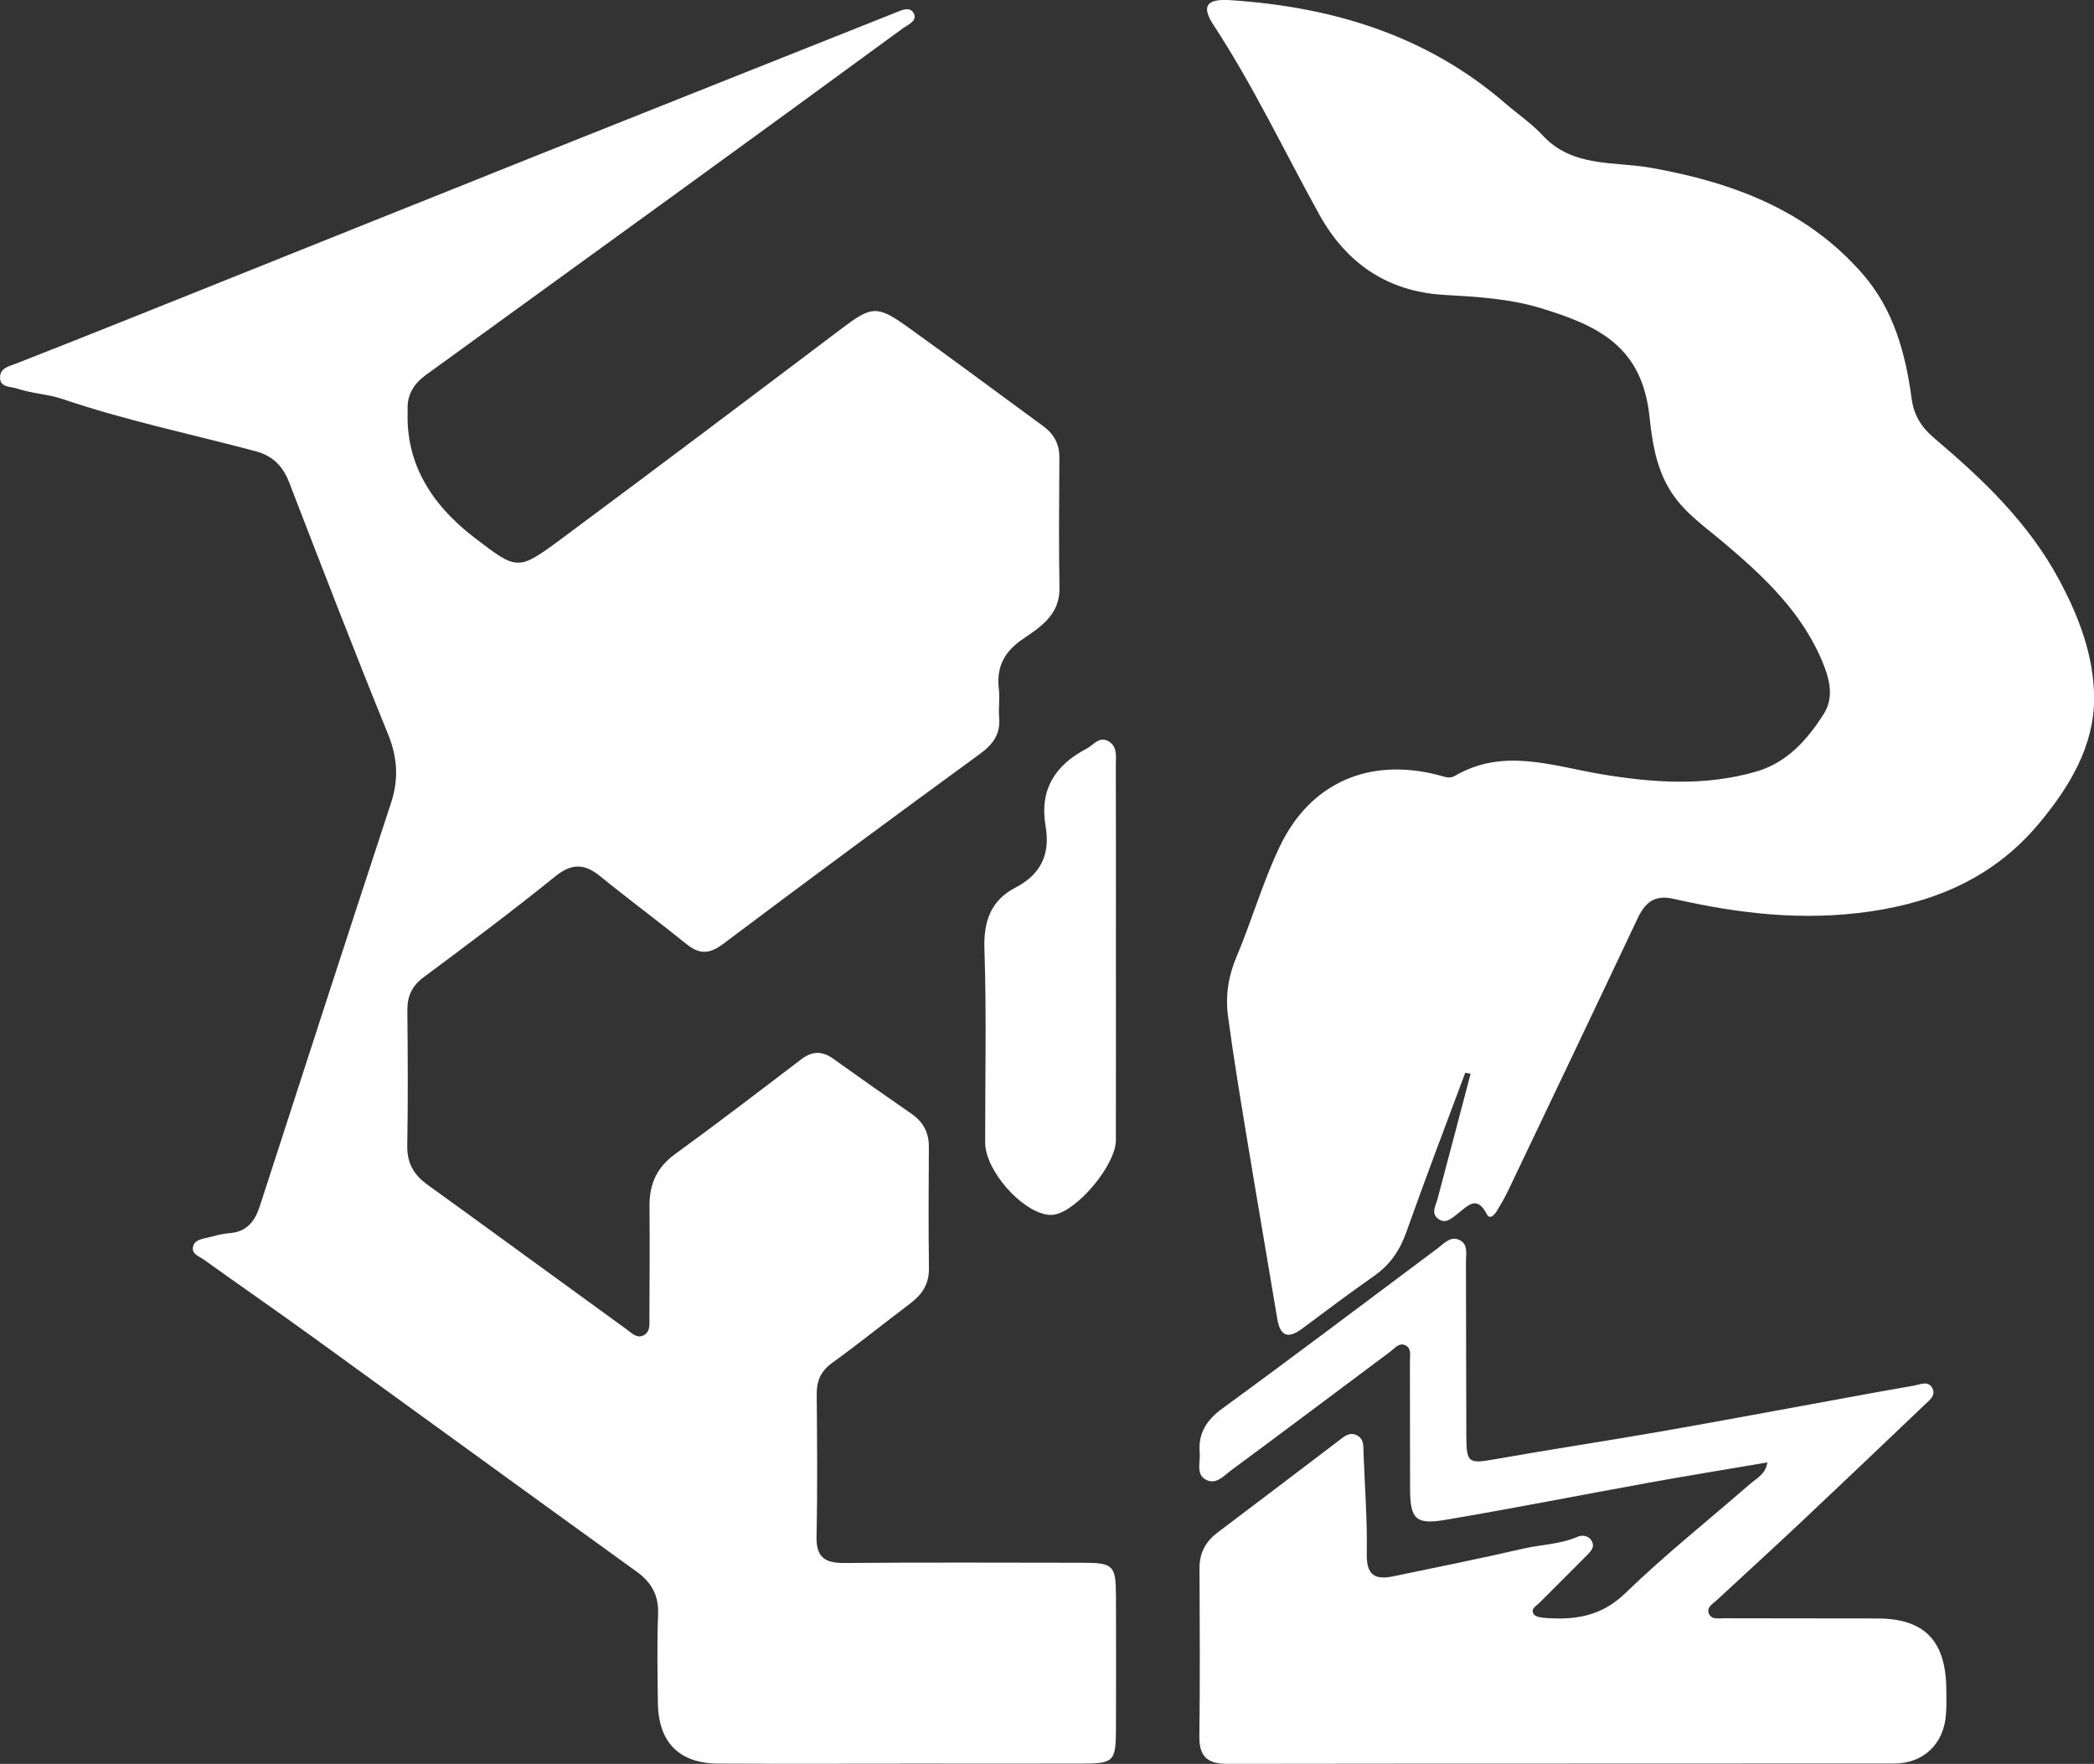 <svg xmlns="http://www.w3.org/2000/svg" id="Layer_1" viewBox="0 0 448.91 378.14"><rect x="0" y="0" width="448.91" height="378.14" fill="#333333" stroke="none"/><defs><style>      .cls-1 {        fill: #fff;      }    </style></defs><path class="cls-1" d="M192.96,378.1c-13,0-25.99.04-38.99-.02-8.35-.04-12.82-4.56-12.93-12.99-.08-6.33-.21-12.67.04-18.99.16-4.11-1.39-6.87-4.67-9.23-23.23-16.74-46.38-33.62-69.58-50.4-7.69-5.56-15.49-10.96-23.21-16.49-.99-.71-2.73-1.15-2.17-2.91.39-1.24,1.75-1.43,2.87-1.71,1.62-.39,3.24-.88,4.89-1,3.76-.28,5.46-2.58,6.52-5.88,9.32-28.78,18.64-57.57,28.09-86.31,1.69-5.14,1.41-9.77-.65-14.83-7.28-17.88-14.21-35.89-21.17-53.9-1.37-3.55-3.51-5.73-7.29-6.73-13.79-3.67-27.79-6.57-41.34-11.18-3.06-1.04-6.52-1.15-9.68-2.22-1.49-.51-3.76-.16-3.68-2.5.07-1.99,2.06-2.32,3.61-2.93,8.83-3.47,17.65-6.97,26.45-10.49,28.73-11.5,57.45-23.05,86.19-34.53,25.16-10.05,50.35-20.04,75.52-30.07,1.41-.56,3.23-1.49,4.07,0,.95,1.7-1.23,2.51-2.3,3.29-16.51,12.1-33.08,24.14-49.64,36.17-17.51,12.71-35.03,25.41-52.55,38.09-2.62,1.89-4.14,4.28-3.97,7.6,0,.17,0,.33,0,.5q-.47,15.52,14.37,26.86c9.12,6.97,9.25,7.14,18.49.29,20.19-14.98,40.27-30.12,60.34-45.27,6.1-4.6,7.42-4.91,13.59-.51,9.89,7.07,19.62,14.35,29.43,21.52,2.33,1.7,3.52,3.83,3.5,6.77-.06,9.33-.14,18.66.02,27.99.09,5.66-4.08,8.35-7.78,10.85-4.15,2.81-5.77,6.08-5.21,10.86.23,1.97-.11,4.01.06,5.99.31,3.57-1.3,5.77-4.15,7.85-18.42,13.45-36.77,26.99-55,40.7-2.98,2.24-5.12,2.28-7.89.04-6.09-4.91-12.39-9.57-18.46-14.51-3.37-2.74-6.09-2.88-9.67.01-9.19,7.43-18.66,14.52-28.15,21.57-2.56,1.9-3.58,4.09-3.55,7.18.09,9.66.15,19.33-.02,28.99-.07,3.75,1.43,6.27,4.37,8.38,14.31,10.33,28.55,20.76,42.84,31.12,1.03.75,2.11,1.93,3.56,1.08,1.37-.8,1.13-2.32,1.14-3.61.04-8,.09-16,.02-23.99-.04-4.66,1.5-8.28,5.41-11.13,9.15-6.66,18.15-13.54,27.15-20.4,2.35-1.79,4.49-1.77,6.83-.1,5.56,3.97,11.14,7.91,16.76,11.79,2.55,1.76,3.77,4.04,3.74,7.16-.06,8.66-.1,17.33.02,25.99.04,3.38-1.5,5.63-4.04,7.55-5.58,4.21-11.03,8.61-16.69,12.7-2.45,1.77-3.36,3.86-3.33,6.76.08,10.16.18,20.33-.04,30.49-.1,4.51,1.85,5.69,6,5.66,17-.14,33.99-.07,50.99-.05,6.64.01,7.17.54,7.2,7.09.04,9.5.03,19,0,28.49-.02,7.03-.43,7.46-7.28,7.48-13,.03-25.99,0-38.99,0Z"></path><path class="cls-1" d="M314.12,229.97c-4.23,11.37-8.57,22.7-12.62,34.14-1.4,3.95-3.51,7.04-6.94,9.44-5.19,3.63-10.25,7.42-15.32,11.22-2.98,2.23-4.77,1.87-5.42-2.05-2.15-12.95-4.4-25.88-6.53-38.83-1.43-8.67-2.87-17.35-4.03-26.06-.58-4.31.05-8.52,1.81-12.68,3.3-7.81,5.64-16.06,9.29-23.69,6.58-13.75,19.27-19.15,34.08-15.28,1.14.3,2.31.83,3.39.19,10.46-6.15,20.92-2.16,31.53-.39,11,1.84,22.15,2.61,33.13-.57,6.65-1.93,10.96-6.82,14.49-12.37,2.02-3.18,1.43-6.72.12-10.12-4.34-11.32-12.86-19.25-21.82-26.8-4.18-3.52-8.69-6.57-11.57-11.55-2.79-4.83-3.54-10.14-4.1-15.33-1.63-15.07-11.06-19.44-23.27-23.17-6.75-2.06-13.76-2.45-20.71-2.85-12.34-.7-21.12-6.93-26.85-17.31-7.49-13.55-14.12-27.56-22.63-40.55-2.63-4.02-1.56-5.66,3.55-5.33,21.89,1.44,42.09,7.48,59.04,22.16,2.64,2.29,5.6,4.27,7.96,6.82,6.44,6.96,15.31,5.55,23.27,6.97,17.45,3.12,33.41,9.01,45.4,22.82,6.59,7.59,9.13,16.94,10.43,26.58.52,3.86,2.21,6.31,5.01,8.68,10.33,8.74,20.04,18.02,26.58,30.16,4.34,8.05,7.56,16.6,7.54,25.61-.03,10.17-5.28,18.82-11.63,26.49-9.45,11.42-21.79,16.97-36.54,19.1-14.38,2.07-28.16.42-41.98-2.73-4.19-.96-6.15.88-7.76,4.29-9.17,19.42-18.42,38.8-27.67,58.18-.71,1.5-1.56,2.94-2.41,4.37-.51.85-1.54,2.05-2.2.77-2.12-4.15-4.06-1.82-6.18-.17-1.29,1-2.69,2.46-4.38,1.05-1.42-1.19-.37-2.75,0-4.17,2.38-8.93,4.73-17.87,7.08-26.81-.37-.08-.75-.16-1.12-.24Z"></path><path class="cls-1" d="M378.89,313.51c-8.67,1.48-17.15,2.85-25.59,4.38-14.54,2.63-29.05,5.51-43.62,7.96-6.19,1.04-7.36-.28-7.39-6.56-.04-9.17,0-18.33-.03-27.5,0-1.14.33-2.57-.75-3.26-1.44-.92-2.45.47-3.46,1.23-11.35,8.46-22.65,16.98-34.04,25.39-1.64,1.22-3.43,3.39-5.71,1.93-1.9-1.22-.94-3.68-1.11-5.61-.37-4.24,1.47-7.05,4.95-9.59,15.47-11.28,30.74-22.84,46.08-34.29,1.43-1.07,2.83-2.78,4.82-1.68,1.72.95,1.22,2.96,1.23,4.57.05,12.5.02,25,.08,37.5.03,5.69.52,5.84,6.16,4.84,11.78-2.09,23.62-3.86,35.41-5.92,13.4-2.34,26.77-4.86,40.16-7.3,4.75-.87,9.49-1.74,14.25-2.56,1.39-.24,3.14-1.18,3.99.68.67,1.45-.7,2.47-1.63,3.35-8.92,8.51-17.84,17.01-26.82,25.46-5.94,5.59-11.98,11.08-17.96,16.63-.81.75-2.15,1.44-1.54,2.8.57,1.29,2.02.96,3.13.96,11,.04,22,.01,33,.04,9.91.03,14.51,4.62,14.74,14.67.04,2,.08,4.01-.07,6-.47,6.23-4.82,10.43-11.11,10.43-47.66.04-95.32,0-142.98.07-4.24,0-6.01-1.57-5.96-5.89.15-12,.09-24,.03-36-.02-3.29,1.28-5.74,3.86-7.69,8.64-6.52,17.26-13.07,25.88-19.62,1.2-.91,2.38-2.06,4.01-1.23,1.63.83,1.36,2.53,1.42,3.99.28,7.15.82,14.31.69,21.46-.08,4.51,1.76,5.6,5.66,4.78,9.27-1.94,18.57-3.78,27.79-5.92,3.88-.9,7.94-.92,11.68-2.54,1.06-.46,2.41-.32,3.1.89.73,1.3-.25,2.25-1.04,3.05-3.38,3.45-6.84,6.82-10.24,10.26-.64.65-1.92,1.25-1.15,2.38.36.53,1.44.72,2.22.78,6.47.51,12.2-.24,17.4-5.28,8.47-8.22,17.77-15.59,26.67-23.36,1.43-1.25,3.41-2.11,3.79-4.7Z"></path><path class="cls-1" d="M239.23,204.97c0,13.16.02,26.32-.01,39.49-.01,5.24-8.19,15.05-13.2,15.93-.48.08-1,.08-1.48.01-5.74-.84-13.33-9.59-13.34-15.43-.02-13.83.31-27.67-.16-41.48-.21-6.04,1.42-10.5,6.67-13.22,5.52-2.87,7.46-7.25,6.45-13.12-1.35-7.84,1.99-13.1,8.75-16.64,1.55-.81,2.78-2.82,4.83-1.54,1.84,1.15,1.47,3.23,1.47,5.02.04,12.33.02,24.66.02,36.99,0,1.33,0,2.67,0,4Z"></path></svg>